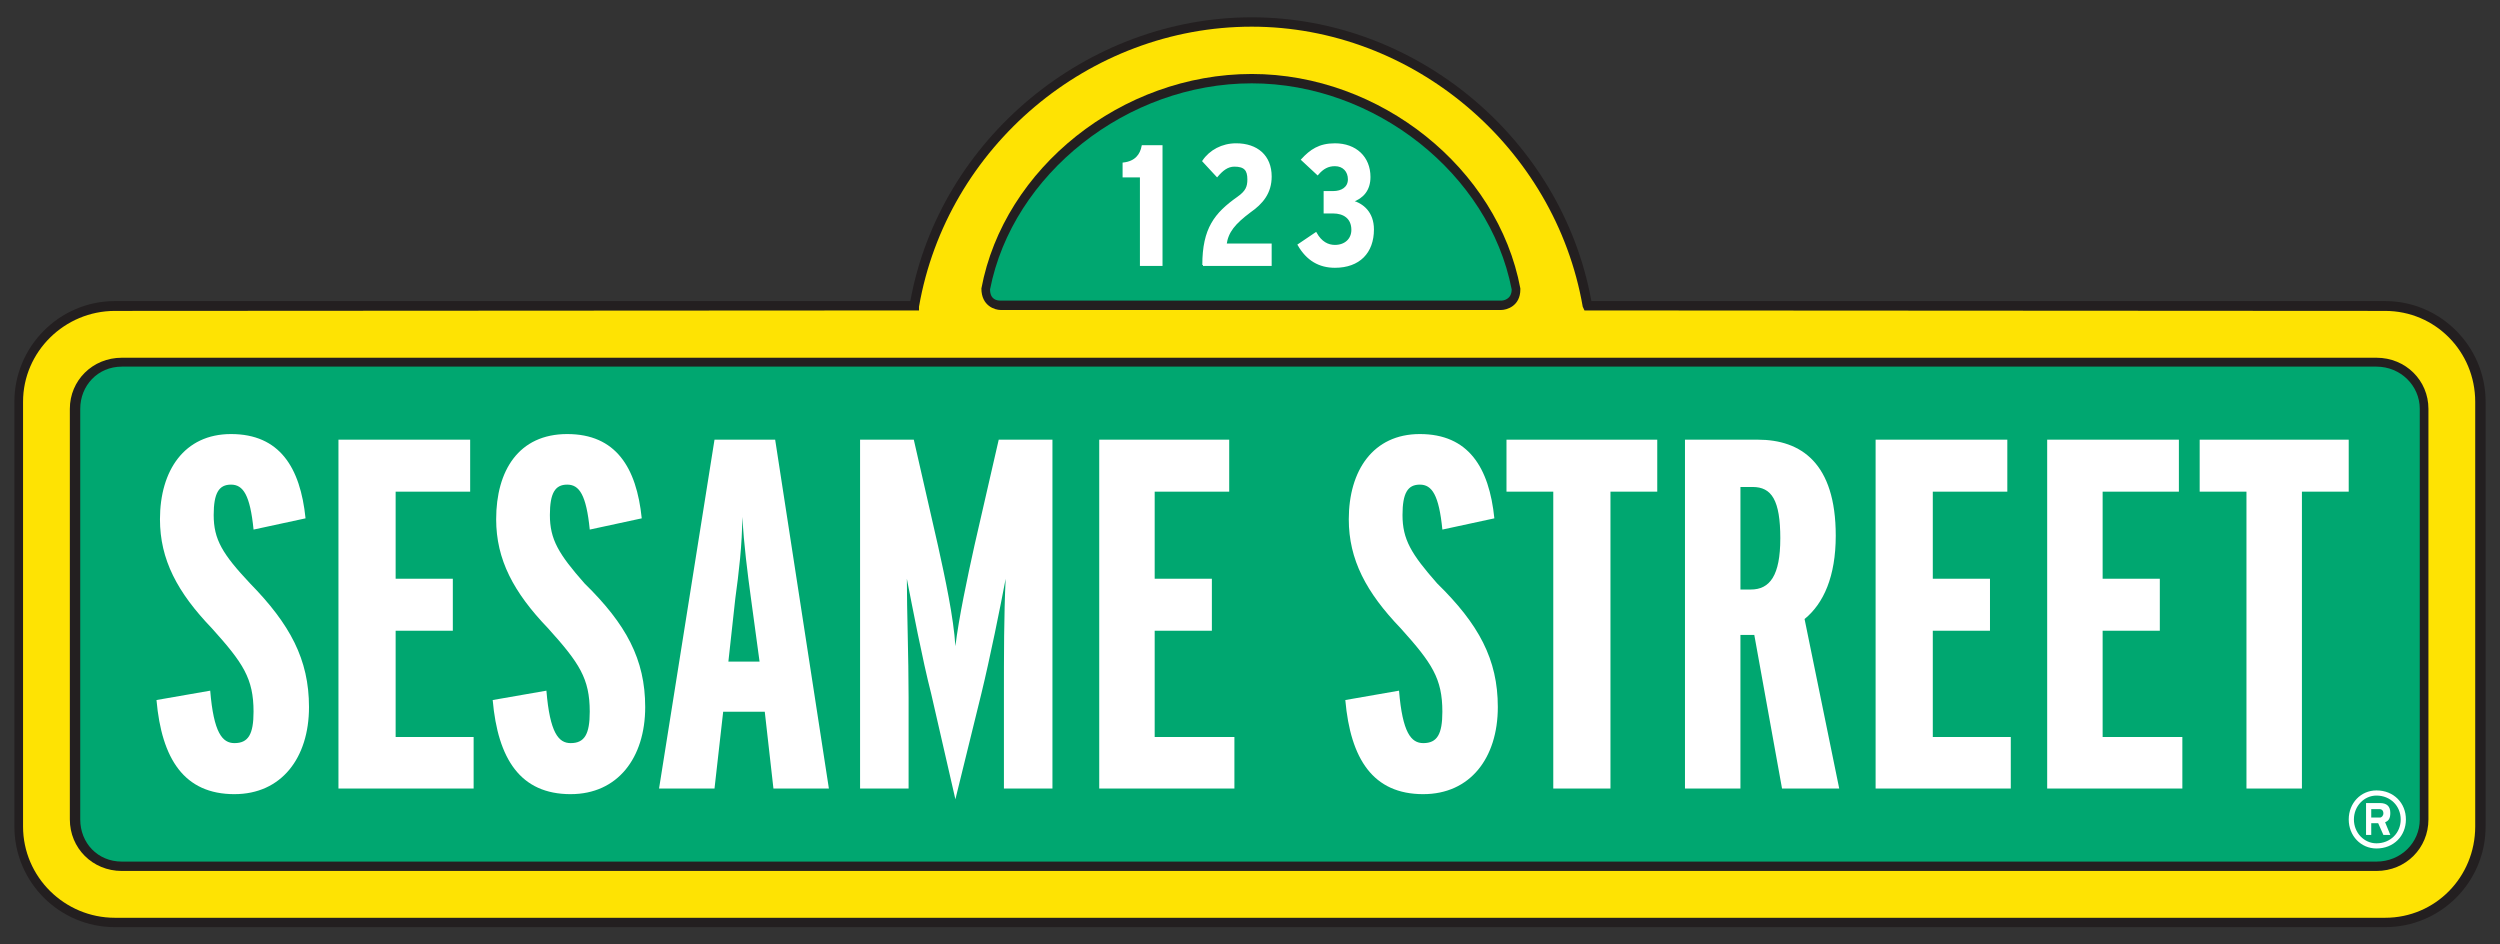 <?xml version="1.0" encoding="UTF-8" standalone="no"?>
<!-- Created with Inkscape (http://www.inkscape.org/) -->

<svg
   xmlns:svg="http://www.w3.org/2000/svg"
   xmlns="http://www.w3.org/2000/svg"
   version="1.1"
   width="225"
   height="85"
   id="svg6995">
  <rect width="100%" height="100%" fill="#333333" stroke="none"/>
  <defs
     id="defs6997" />
  <g
     transform="translate(-642.931,-469.885)"
     id="layer1">
    <path
       d="m 724.862,496.982 c -0.624,0 -71.59,0 -71.59,0 -4.991,0 -9.046,4.088 -9.046,9.061 l 0,38.224 c 0,5.015 4.055,9.061 9.046,9.061 l 204.319,0 c 4.991,0 9.046,-4.046 9.046,-9.061 l 0,-38.224 c 0,-4.973 -4.055,-9.061 -9.046,-9.061 0,0 -66.287,0 -71.434,0 -2.651,-14.582 -15.753,-25.539 -30.57,-25.539 -14.817,0 -28.074,10.957 -30.726,25.539"
       id="path594"
       style="fill:#231f20;fill-opacity:1;fill-rule:nonzero;stroke:none" />
    <path
       d="m 645.006,544.267 0,-38.224 c 0,-4.509 3.743,-8.176 8.266,-8.176 l 72.369,-0.042 0,-0.337 c 2.496,-14.371 15.285,-25.202 29.946,-25.202 14.505,0 27.294,10.831 29.79,25.202 l 0.156,0.337 72.057,0.042 c 4.523,0 8.11,3.667 8.11,8.176 l 0,38.224 c 0,4.552 -3.587,8.218 -8.11,8.218 l -204.319,0 c -4.523,0 -8.266,-3.667 -8.266,-8.218"
       id="path596"
       style="fill:#fee303;fill-opacity:1;fill-rule:nonzero;stroke:none" />
    <path
       d="m 731.256,495.844 c 0,1.601 1.248,1.939 1.716,1.939 l 45.075,0 c 0.468,0 1.716,-0.337 1.716,-1.854 l 0,-0.042 0,-0.042 c -2.028,-10.831 -12.633,-19.302 -24.175,-19.302 -11.698,0 -22.303,8.471 -24.331,19.302"
       id="path598"
       style="fill:#231f20;fill-opacity:1;fill-rule:nonzero;stroke:none" />
    <path
       d="m 732.972,496.94 c -0.312,0 -0.936,-0.084 -0.936,-1.011 2.028,-10.367 12.322,-18.543 23.551,-18.543 11.074,0 21.368,8.134 23.395,18.543 0,0.927 -0.78,1.011 -0.936,1.011"
       id="path600"
       style="fill:#00a770;fill-opacity:1;fill-rule:nonzero;stroke:none" />
    <path
       d="m 653.896,502.081 c -2.651,0 -4.679,2.065 -4.679,4.594 l 0,36.96 c 0,2.571 2.028,4.636 4.679,4.636 l 202.915,0 c 2.651,0 4.679,-2.065 4.679,-4.636 l 0,-36.96 c 0,-2.529 -2.028,-4.594 -4.679,-4.594"
       id="path602"
       style="fill:#231f20;fill-opacity:1;fill-rule:nonzero;stroke:none" />
    <path
       d="m 650.153,543.635 0,-36.96 c 0,-2.065 1.56,-3.793 3.743,-3.793 l 202.915,0 c 2.184,0 3.899,1.728 3.899,3.793 l 0,36.96 c 0,2.107 -1.716,3.793 -3.899,3.793 l -202.915,0 c -2.184,0 -3.743,-1.686 -3.743,-3.793"
       id="path604"
       style="fill:#00a770;fill-opacity:1;fill-rule:nonzero;stroke:none" />
    <path
       d="m 664.034,541.359 c -4.523,0 -6.551,-3.161 -7.019,-8.471 l 4.835,-0.843 c 0.312,3.793 1.092,4.72 2.184,4.72 1.248,0 1.716,-0.801 1.716,-2.824 0,-2.992 -0.936,-4.383 -3.743,-7.502 -3.119,-3.245 -4.679,-6.195 -4.679,-9.819 0,-4.383 2.184,-7.67 6.395,-7.67 4.367,0 6.239,2.992 6.707,7.586 l -4.679,1.011 c -0.312,-3.119 -0.936,-4.046 -2.028,-4.046 -1.092,0 -1.56,0.759 -1.56,2.739 0,2.191 0.78,3.498 3.275,6.153 3.587,3.666 5.303,6.827 5.303,11.126 0,4.594 -2.496,7.839 -6.707,7.839"
       id="path606"
       style="fill:#ffffff;fill-opacity:1;fill-rule:nonzero;stroke:none" />
    <path
       d="m 673.392,540.853 0,-31.397 11.854,0 0,4.678 -6.707,0 0,7.839 5.147,0 0,4.678 -5.147,0 0,9.567 7.019,0 0,4.636"
       id="path608"
       style="fill:#ffffff;fill-opacity:1;fill-rule:nonzero;stroke:none" />
    <path
       d="m 694.292,541.359 c -4.523,0 -6.551,-3.161 -7.019,-8.471 l 4.835,-0.843 c 0.312,3.793 1.092,4.72 2.184,4.72 1.248,0 1.716,-0.801 1.716,-2.824 0,-2.992 -0.936,-4.383 -3.743,-7.502 -3.119,-3.245 -4.679,-6.195 -4.679,-9.819 0,-4.383 2.028,-7.67 6.395,-7.67 4.367,0 6.239,2.992 6.707,7.586 l -4.679,1.011 c -0.312,-3.119 -0.936,-4.046 -2.028,-4.046 -1.092,0 -1.56,0.759 -1.56,2.739 0,2.191 0.78,3.498 3.119,6.153 3.743,3.666 5.459,6.827 5.459,11.126 0,4.594 -2.496,7.839 -6.707,7.839"
       id="path610"
       style="fill:#ffffff;fill-opacity:1;fill-rule:nonzero;stroke:none" />
    <path
       d="m 717.531,540.853 -4.835,-31.397 -5.459,0 -4.991,31.397 4.991,0 0.78,-6.912 3.743,0 0.78,6.912 4.991,0 z m -6.239,-11.421 -2.807,0 0.624,-5.689 c 0.312,-2.276 0.624,-4.847 0.624,-7.333 0.156,2.486 0.468,5.015 0.78,7.291"
       id="path612"
       style="fill:#ffffff;fill-opacity:1;fill-rule:nonzero;stroke:none" />
    <path
       d="m 733.284,540.853 0,-8.218 c 0,-3.793 0,-7.417 0.156,-10.662 -0.468,2.486 -1.404,7.122 -2.184,10.325 l -2.34,9.524 -2.184,-9.524 c -0.78,-3.034 -1.716,-7.923 -2.184,-10.325 0,2.95 0.156,6.996 0.156,10.662 l 0,8.218 -4.367,0 0,-31.397 4.835,0 2.184,9.567 c 0.624,2.824 1.404,6.448 1.56,9.019 0.312,-2.571 1.092,-6.237 1.716,-9.061 l 2.184,-9.524 4.835,0 0,31.397"
       id="path614"
       style="fill:#ffffff;fill-opacity:1;fill-rule:nonzero;stroke:none" />
    <path
       d="m 741.862,540.853 0,-31.397 11.698,0 0,4.678 -6.707,0 0,7.839 5.147,0 0,4.678 -5.147,0 0,9.567 7.175,0 0,4.636"
       id="path616"
       style="fill:#ffffff;fill-opacity:1;fill-rule:nonzero;stroke:none" />
    <path
       d="m 771.028,541.359 c -4.523,0 -6.551,-3.161 -7.019,-8.471 l 4.835,-0.843 c 0.312,3.793 1.092,4.72 2.184,4.72 1.248,0 1.716,-0.801 1.716,-2.824 0,-2.992 -0.936,-4.383 -3.743,-7.502 -3.119,-3.245 -4.679,-6.195 -4.679,-9.819 0,-4.383 2.184,-7.67 6.395,-7.67 4.367,0 6.239,2.992 6.707,7.586 l -4.679,1.011 c -0.312,-3.119 -0.936,-4.046 -2.028,-4.046 -1.092,0 -1.56,0.759 -1.56,2.739 0,2.191 0.78,3.498 3.119,6.153 3.743,3.666 5.459,6.827 5.459,11.126 0,4.594 -2.496,7.839 -6.707,7.839"
       id="path618"
       style="fill:#ffffff;fill-opacity:1;fill-rule:nonzero;stroke:none" />
    <path
       d="m 787.873,514.134 0,26.719 -5.147,0 0,-26.719 -4.211,0 0,-4.678 13.569,0 0,4.678"
       id="path620"
       style="fill:#ffffff;fill-opacity:1;fill-rule:nonzero;stroke:none" />
    <path
       d="m 808.461,540.853 -3.119,-15.256 c 1.716,-1.391 2.807,-3.835 2.807,-7.502 0,-6.532 -3.119,-8.639 -7.019,-8.639 l -6.551,0 0,31.397 4.991,0 0,-13.823 1.248,0 2.496,13.823 5.147,0 z m -5.303,-22.505 c 0,3.329 -0.936,4.594 -2.651,4.594 l -0.936,0 0,-9.229 1.092,0 c 1.716,0 2.496,1.18 2.496,4.636"
       id="path622"
       style="fill:#ffffff;fill-opacity:1;fill-rule:nonzero;stroke:none" />
    <path
       d="m 811.736,540.853 0,-31.397 11.854,0 0,4.678 -6.707,0 0,7.839 5.147,0 0,4.678 -5.147,0 0,9.567 7.019,0 0,4.636"
       id="path624"
       style="fill:#ffffff;fill-opacity:1;fill-rule:nonzero;stroke:none" />
    <path
       d="m 827.177,540.853 0,-31.397 11.854,0 0,4.678 -6.863,0 0,7.839 5.147,0 0,4.678 -5.147,0 0,9.567 7.175,0 0,4.636"
       id="path626"
       style="fill:#ffffff;fill-opacity:1;fill-rule:nonzero;stroke:none" />
    <path
       d="m 850.104,514.134 0,26.719 -4.991,0 0,-26.719 -4.211,0 0,-4.678 13.413,0 0,4.678"
       id="path628"
       style="fill:#ffffff;fill-opacity:1;fill-rule:nonzero;stroke:none" />
    <path
       d="m 857.435,543.087 c 0,0.211 -0.156,0.379 -0.312,0.379 l -0.78,0 0,-0.759 0.78,0 c 0.156,0 0.312,0.126 0.312,0.379 z m 0.624,-0.042 c 0,-0.59 -0.312,-0.885 -0.936,-0.885 l -1.248,0 0,2.866 0.468,0 0,-1.054 0.624,0 0.468,1.054 0.624,0 -0.468,-1.138 c 0.312,-0.126 0.468,-0.337 0.468,-0.843 z m 1.404,0.59 c 0,-1.475 -1.092,-2.613 -2.651,-2.613 -1.404,0 -2.495,1.138 -2.495,2.613 0,1.475 1.092,2.613 2.495,2.613 1.56,0 2.651,-1.138 2.651,-2.613 z m -0.468,0 c 0,1.222 -0.936,2.149 -2.184,2.149 -1.092,0 -2.028,-0.927 -2.028,-2.149 0,-1.222 0.936,-2.149 2.028,-2.149 1.248,0 2.184,0.927 2.184,2.149"
       id="path630"
       style="fill:#ffffff;fill-opacity:1;fill-rule:nonzero;stroke:none" />
    <path
       d="m 745.605,493.737 0,-7.965 -1.56,0 0,-1.18 c 1.092,-0.127 1.56,-0.759 1.716,-1.559 l 1.716,0 0,10.704"
       id="path632"
       style="fill:#ffffff;fill-opacity:1;fill-rule:nonzero;stroke:none" />
    <path
       d="m 745.605,493.737 0,-7.965 -1.56,0 0,-1.18 c 1.092,-0.127 1.56,-0.759 1.716,-1.559 l 1.716,0 0,10.704 -1.872,0 z"
       id="path634"
       style="fill:none;stroke:#ffffff;stroke-width:0.162;stroke-linecap:butt;stroke-linejoin:miter;stroke-miterlimit:4;stroke-opacity:1;stroke-dasharray:none" />
    <path
       d="m 751.22,493.737 c 0,-3.287 1.092,-4.636 3.119,-6.069 0.78,-0.548 0.936,-0.969 0.936,-1.644 0,-0.843 -0.312,-1.222 -1.248,-1.222 -0.624,0 -1.092,0.379 -1.56,0.927 l -1.248,-1.349 c 0.624,-0.927 1.716,-1.517 2.963,-1.517 1.872,0 3.119,1.054 3.119,2.908 0,1.475 -0.78,2.402 -1.872,3.161 -1.404,1.054 -2.028,1.812 -2.184,2.95 l 4.055,0 0,1.854"
       id="path636"
       style="fill:#ffffff;fill-opacity:1;fill-rule:nonzero;stroke:none" />
    <path
       d="m 751.22,493.737 c 0,-3.287 1.092,-4.636 3.119,-6.069 0.78,-0.548 0.936,-0.969 0.936,-1.644 0,-0.843 -0.312,-1.222 -1.248,-1.222 -0.624,0 -1.092,0.379 -1.56,0.927 l -1.248,-1.349 c 0.624,-0.927 1.716,-1.517 2.963,-1.517 1.872,0 3.119,1.054 3.119,2.908 0,1.475 -0.78,2.402 -1.872,3.161 -1.404,1.054 -2.028,1.812 -2.184,2.95 l 4.055,0 0,1.854 -6.083,0 z"
       id="path638"
       style="fill:none;stroke:#ffffff;stroke-width:0.162;stroke-linecap:butt;stroke-linejoin:miter;stroke-miterlimit:4;stroke-opacity:1;stroke-dasharray:none" />
    <path
       d="m 763.074,493.905 c -1.404,0 -2.496,-0.632 -3.275,-1.981 l 1.56,-1.054 c 0.468,0.843 1.092,1.138 1.716,1.138 0.936,0 1.56,-0.59 1.56,-1.433 0,-1.096 -0.78,-1.559 -1.716,-1.559 l -0.78,0 0,-1.854 0.78,0 c 0.78,0 1.404,-0.379 1.404,-1.138 0,-0.716 -0.468,-1.264 -1.248,-1.264 -0.624,0 -1.092,0.253 -1.56,0.801 l -1.404,-1.306 c 0.78,-0.843 1.56,-1.391 2.963,-1.391 1.872,0 3.119,1.18 3.119,2.95 0,1.18 -0.624,1.854 -1.56,2.191 0.936,0.253 1.872,1.011 1.872,2.529 0,2.065 -1.248,3.371 -3.431,3.371"
       id="path640"
       style="fill:#ffffff;fill-opacity:1;fill-rule:nonzero;stroke:none" />
    <path
       d="m 763.074,493.905 c -1.404,0 -2.496,-0.632 -3.275,-1.981 l 1.56,-1.054 c 0.468,0.843 1.092,1.138 1.716,1.138 0.936,0 1.56,-0.59 1.56,-1.433 0,-1.096 -0.78,-1.559 -1.716,-1.559 l -0.78,0 0,-1.854 0.78,0 c 0.78,0 1.404,-0.379 1.404,-1.138 0,-0.716 -0.468,-1.264 -1.248,-1.264 -0.624,0 -1.092,0.253 -1.56,0.801 l -1.404,-1.306 c 0.78,-0.843 1.56,-1.391 2.963,-1.391 1.872,0 3.119,1.18 3.119,2.95 0,1.18 -0.624,1.854 -1.56,2.191 0.936,0.253 1.872,1.011 1.872,2.529 0,2.065 -1.248,3.371 -3.431,3.371 z"
       id="path642"
       style="fill:none;stroke:#ffffff;stroke-width:0.162;stroke-linecap:butt;stroke-linejoin:miter;stroke-miterlimit:4;stroke-opacity:1;stroke-dasharray:none" />
  </g>
</svg>
